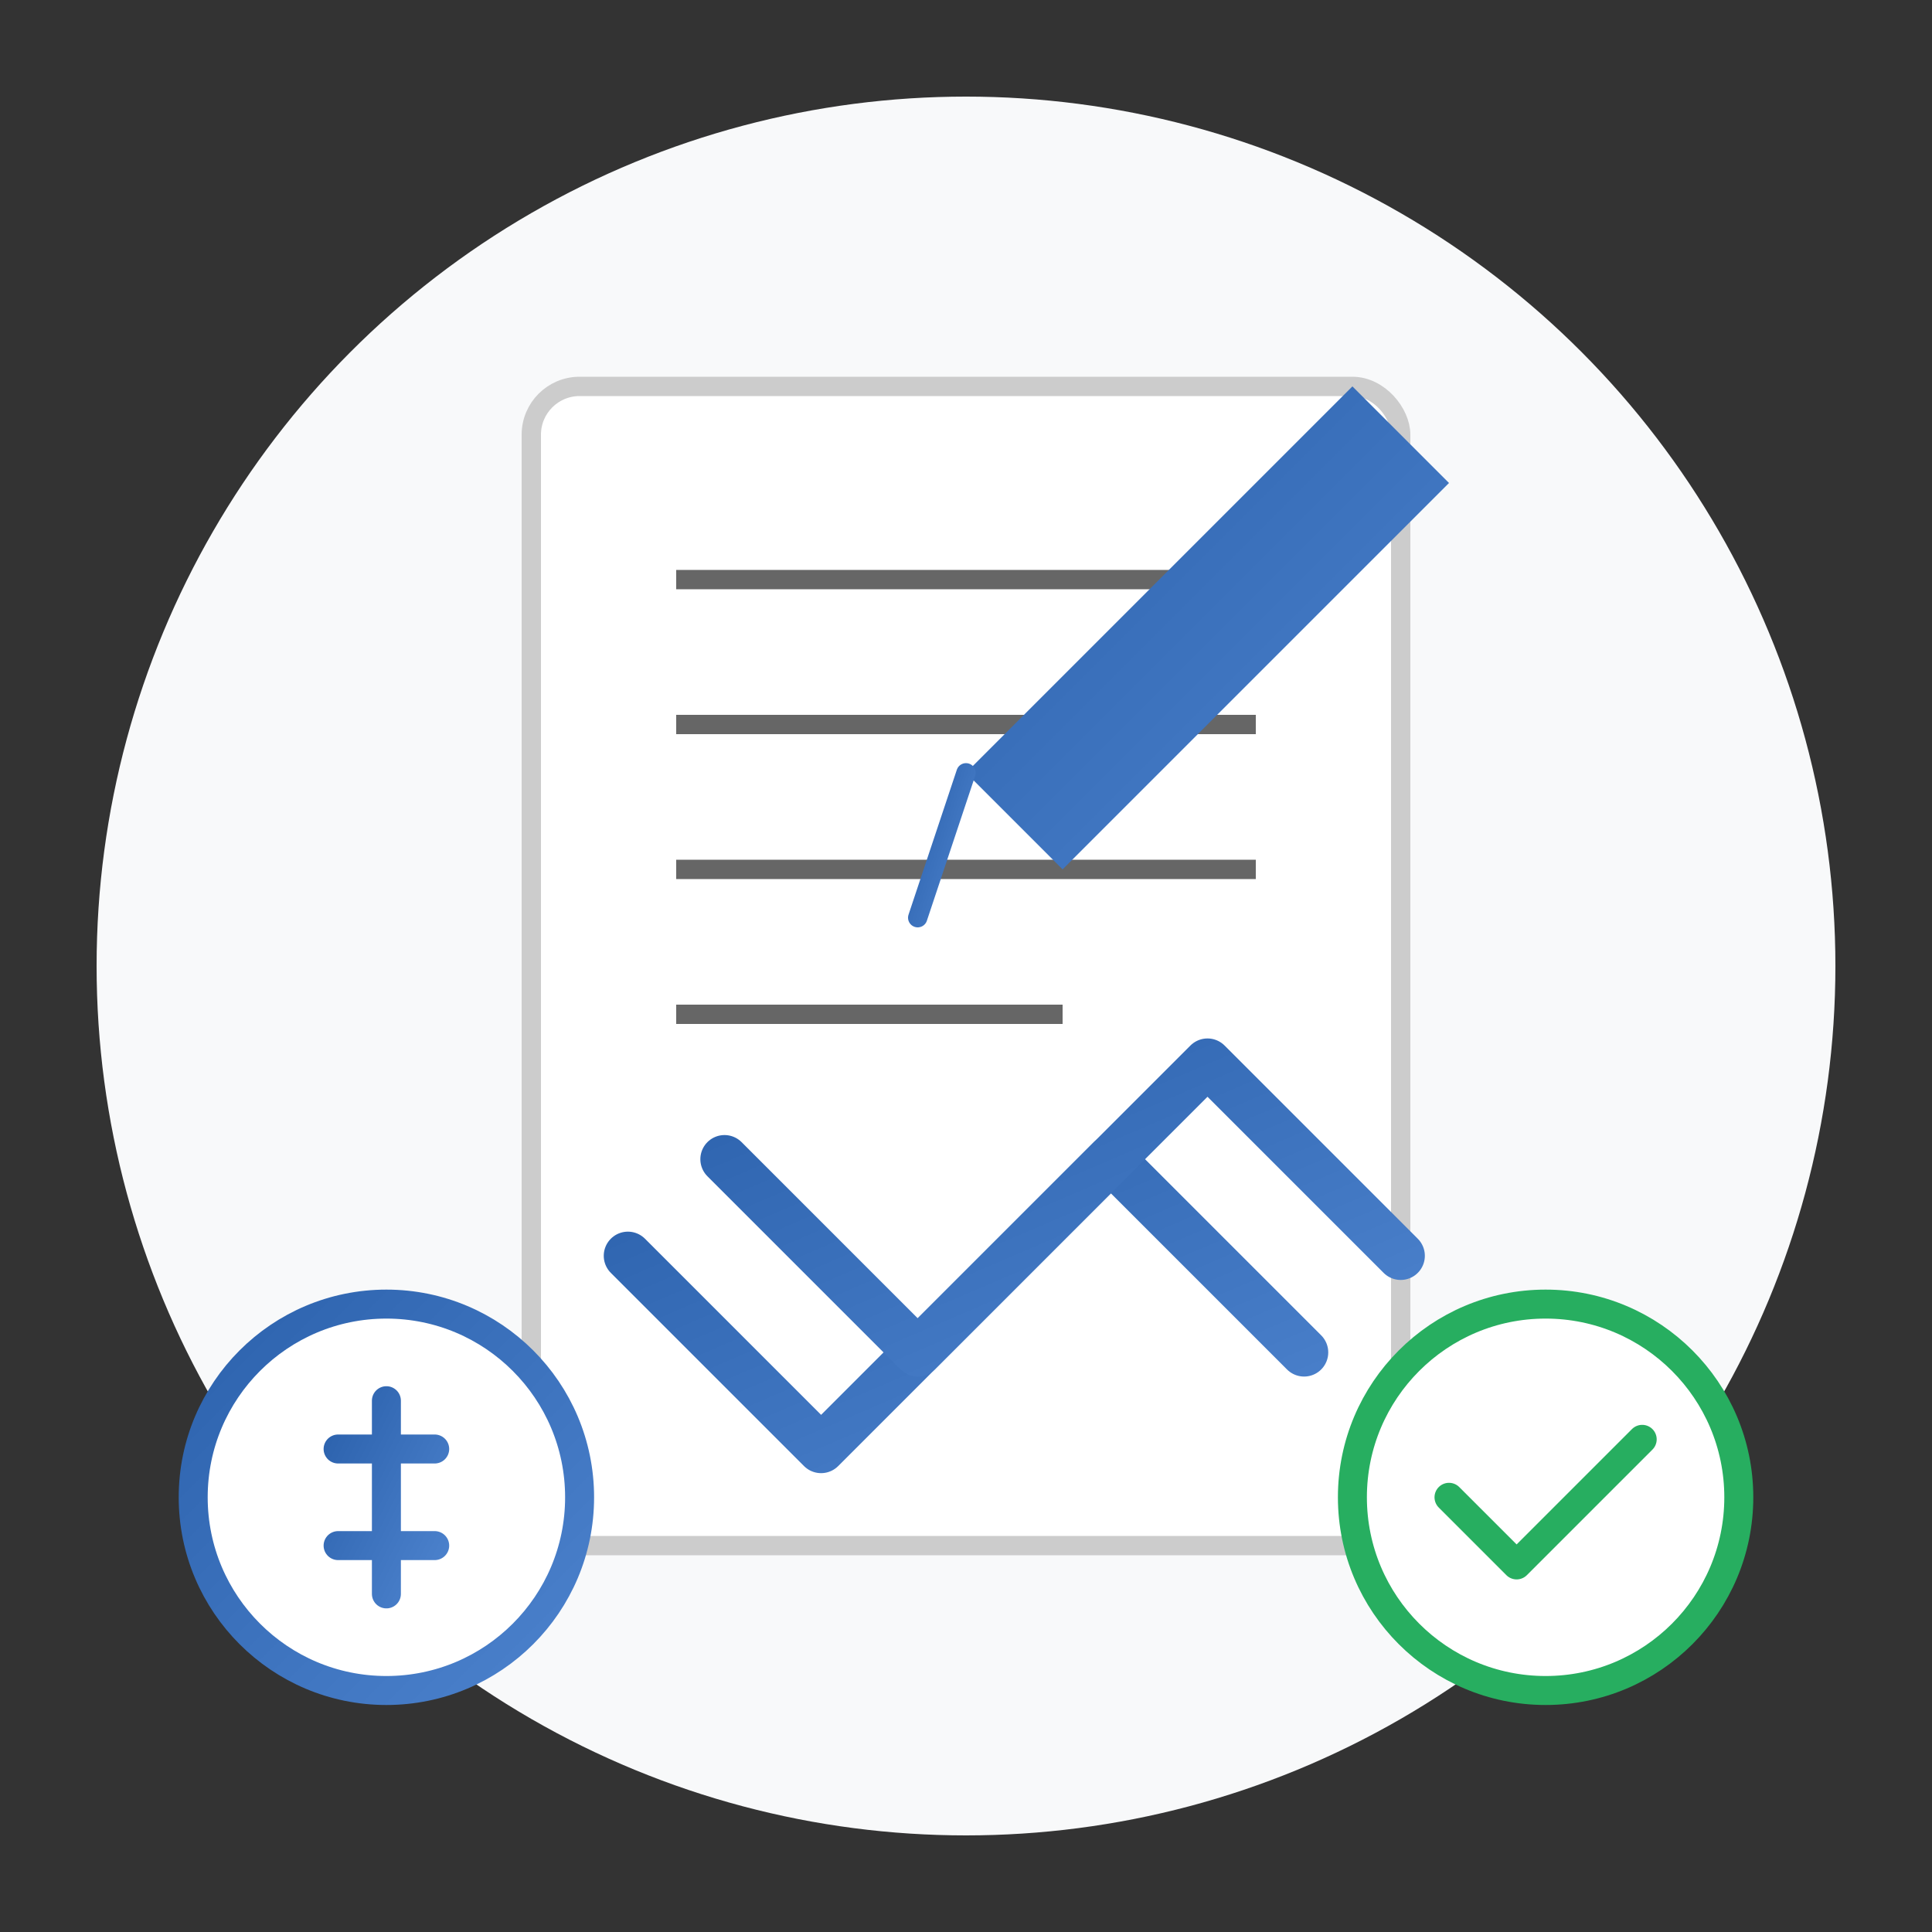 <svg xmlns="http://www.w3.org/2000/svg" viewBox="0 0 200 200" width="200" height="200">
  <rect x="0" y="0" width="200" height="200" fill="#333333" stroke="none"/>
  <defs>
    <linearGradient id="serviceGradient4" x1="0%" y1="0%" x2="100%" y2="100%">
      <stop offset="0%" stop-color="#2c62ad" />
      <stop offset="100%" stop-color="#4c82cd" />
    </linearGradient>
  </defs>
  <circle cx="100" cy="100" r="90" fill="#f8f9fa" />
  
  <!-- Document/Contract -->
  <rect x="55" y="40" width="90" height="120" rx="5" fill="#ffffff" stroke="#cccccc" stroke-width="2" />
  <line x1="70" y1="60" x2="130" y2="60" stroke="#666666" stroke-width="2" />
  <line x1="70" y1="75" x2="130" y2="75" stroke="#666666" stroke-width="2" />
  <line x1="70" y1="90" x2="130" y2="90" stroke="#666666" stroke-width="2" />
  <line x1="70" y1="105" x2="110" y2="105" stroke="#666666" stroke-width="2" />
  
  <!-- Handshake symbol -->
  <path d="M65,130 L85,150 L115,120 L135,140" fill="none" stroke="url(#serviceGradient4)" stroke-width="5" stroke-linecap="round" stroke-linejoin="round" />
  <path d="M75,120 L95,140 L125,110 L145,130" fill="none" stroke="url(#serviceGradient4)" stroke-width="5" stroke-linecap="round" stroke-linejoin="round" />
  
  <!-- Pen -->
  <path d="M140,40 L150,50 L110,90 L100,80 Z" fill="url(#serviceGradient4)" />
  <line x1="100" y1="80" x2="95" y2="95" stroke="url(#serviceGradient4)" stroke-width="2" stroke-linecap="round" />
  
  <!-- Dollar sign -->
  <circle cx="40" cy="155" r="20" fill="#ffffff" stroke="url(#serviceGradient4)" stroke-width="3" />
  <path d="M40,145 L40,165 M35,150 L45,150 M35,160 L45,160" fill="none" stroke="url(#serviceGradient4)" stroke-width="3" stroke-linecap="round" />
  
  <!-- Checkmark -->
  <circle cx="160" cy="155" r="20" fill="#ffffff" stroke="#27ae60" stroke-width="3" />
  <path d="M150,155 L157,162 L170,149" fill="none" stroke="#27ae60" stroke-width="3" stroke-linecap="round" stroke-linejoin="round" />
</svg>

